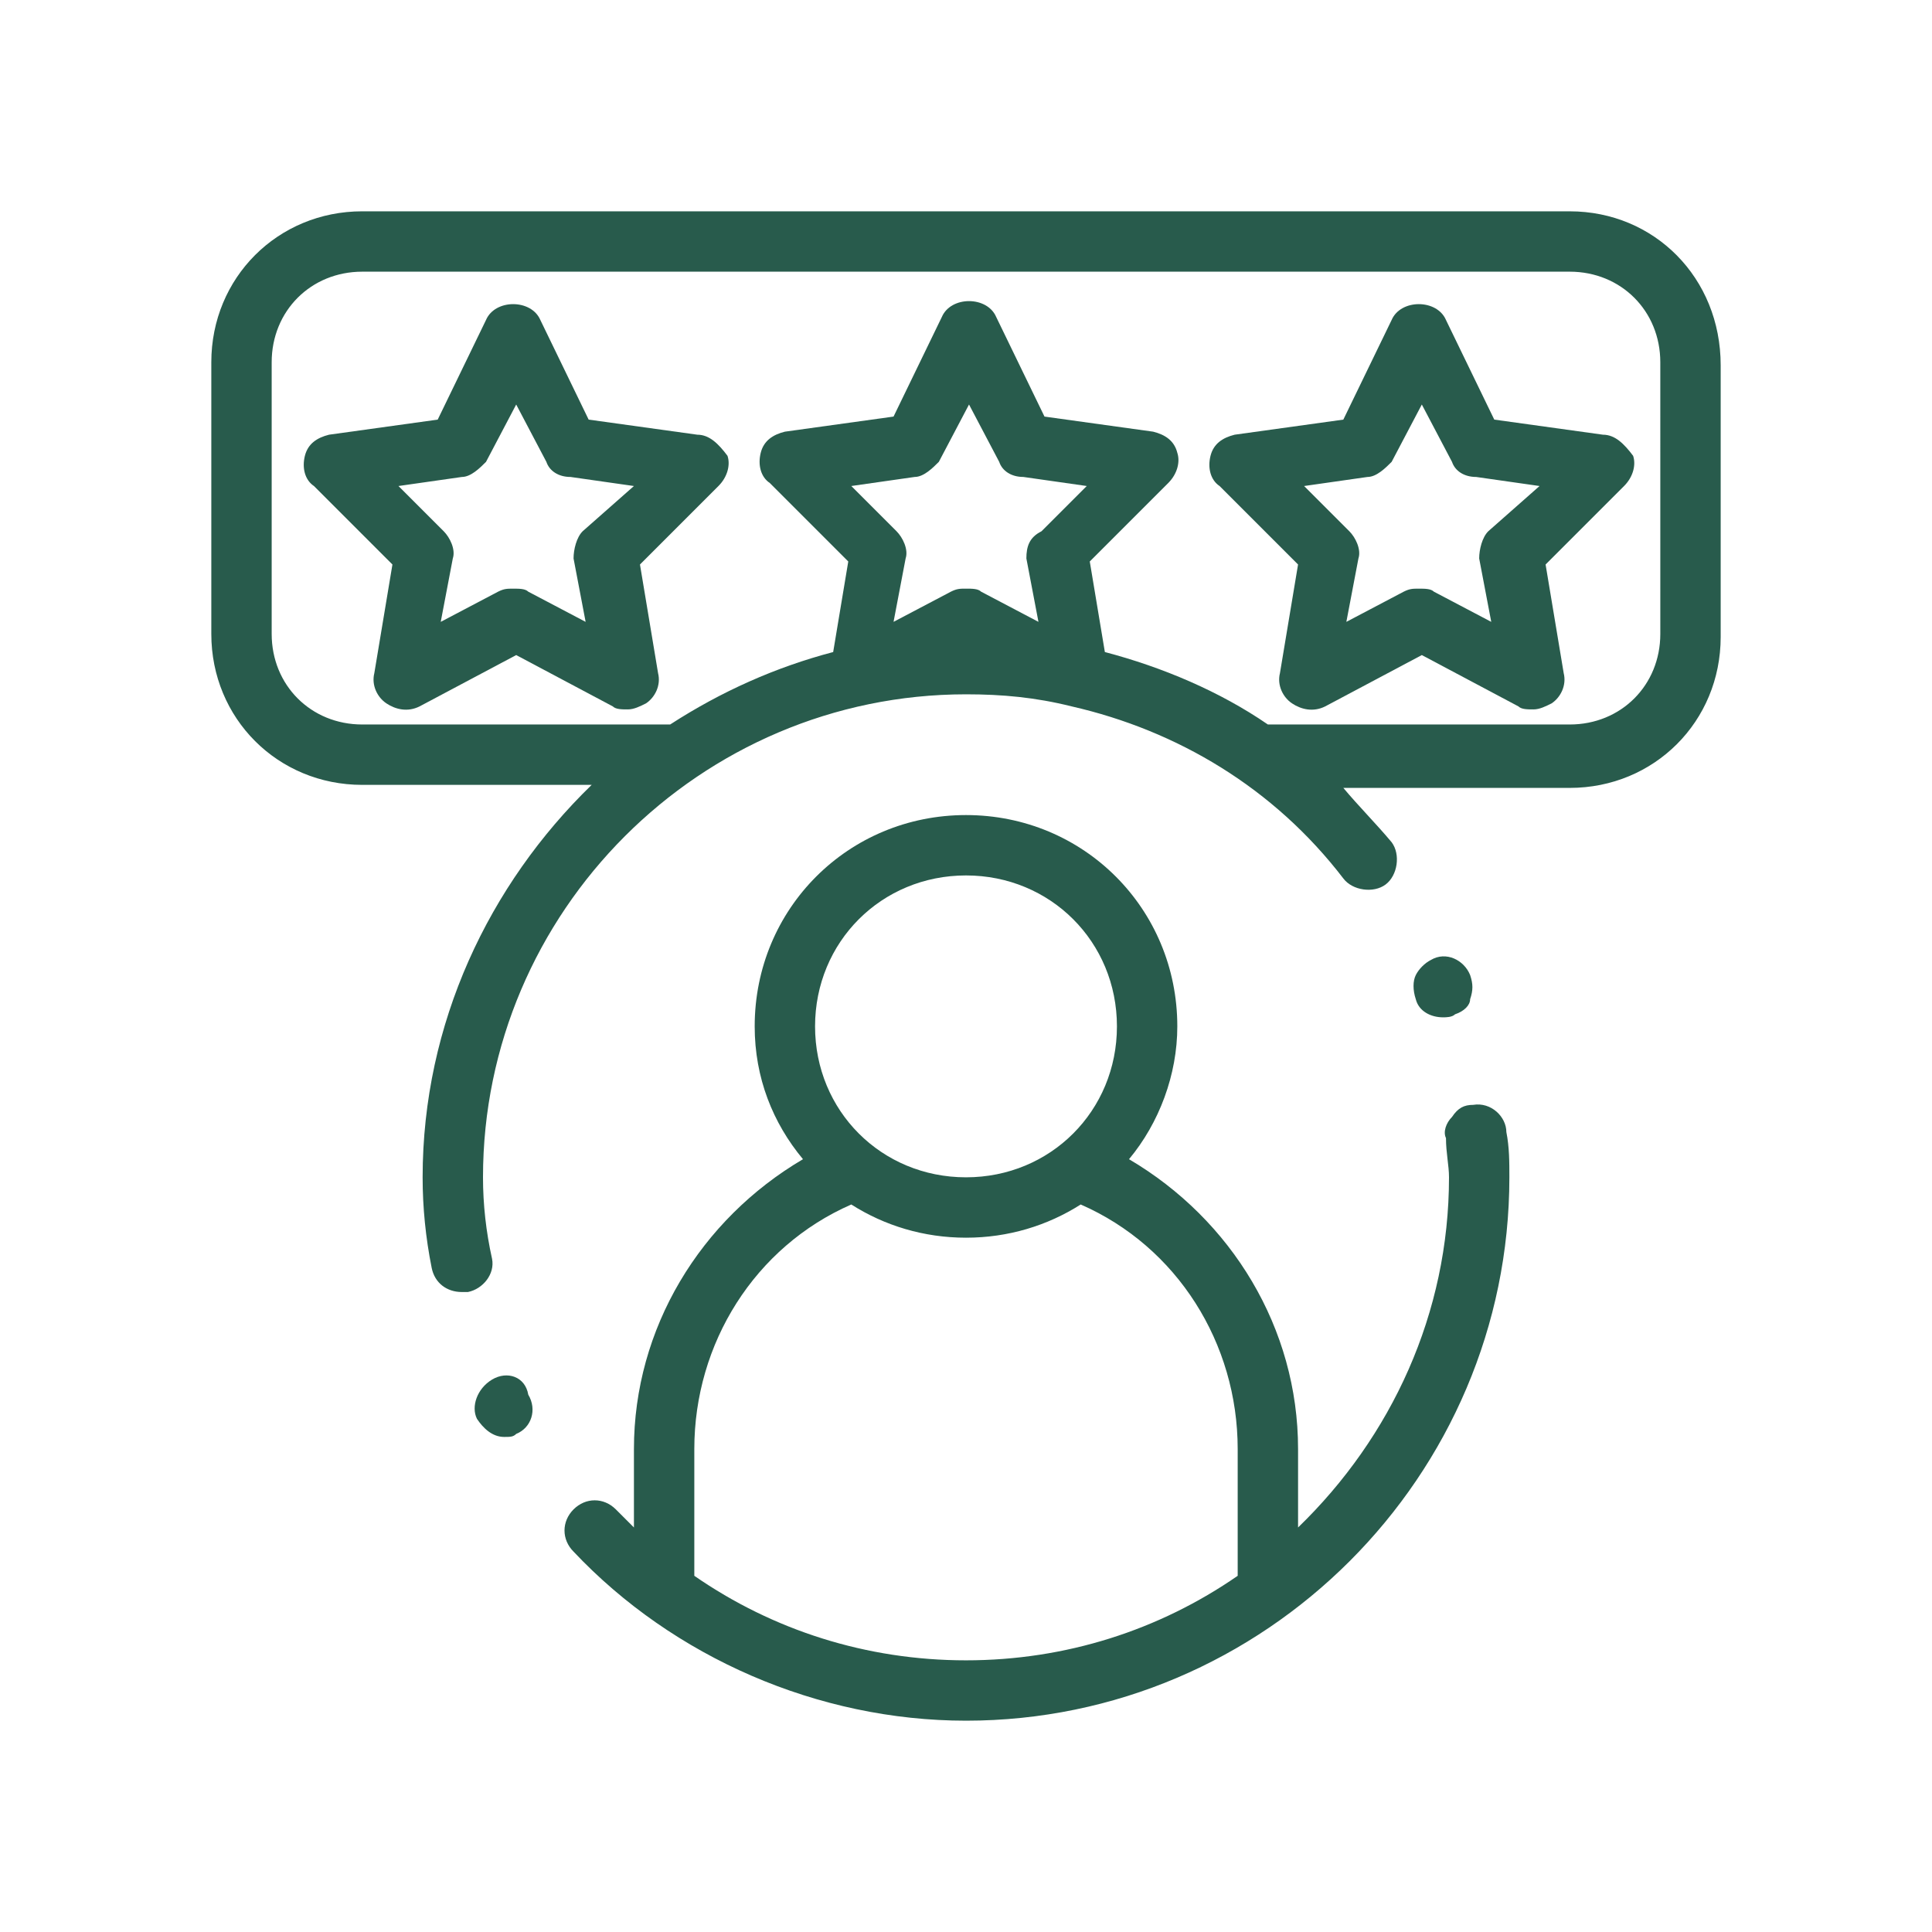 <?xml version="1.0" encoding="UTF-8"?>
<svg xmlns="http://www.w3.org/2000/svg" width="1200pt" height="1200pt" version="1.1" viewBox="0 0 1200 1200">
  <g fill="#285b4c">
    <path d="m995.62 270-67.5-9.375-30-61.875c-5.625-13.125-28.125-13.125-33.75 0l-30 61.875-67.5 9.375c-7.5 1.875-13.125 5.625-15 13.125s0 15 5.625 18.75l48.75 48.75-11.25 67.5c-1.875 7.5 1.875 15 7.5 18.75s13.125 5.625 20.625 1.875l60-31.875 60 31.875c1.875 1.875 5.625 1.875 9.375 1.875s7.5-1.875 11.25-3.75c5.625-3.75 9.375-11.25 7.5-18.75l-11.25-67.5 48.75-48.75c5.625-5.625 7.5-13.125 5.625-18.75-5.625-7.5-11.25-13.125-18.75-13.125zm-71.25 60c-3.75 3.75-5.625 11.25-5.625 16.875l7.5 39.375-35.625-18.75c-1.875-1.875-5.625-1.875-9.375-1.875s-5.625 0-9.375 1.875l-35.625 18.75 7.5-39.375c1.875-5.625-1.875-13.125-5.625-16.875l-28.125-28.125 39.375-5.625c5.625 0 11.25-5.625 15-9.375l18.75-35.625 18.75 35.625c1.875 5.625 7.5 9.375 15 9.375l39.375 5.625z"></path>
    <path d="m433.12 270-67.5-9.375-30-61.875c-5.625-13.125-28.125-13.125-33.75 0l-30 61.875-67.5 9.375c-7.5 1.875-13.125 5.625-15 13.125s0 15 5.625 18.75l48.75 48.75-11.25 67.5c-1.875 7.5 1.875 15 7.5 18.75s13.125 5.625 20.625 1.875l60-31.875 60 31.875c1.875 1.875 5.625 1.875 9.375 1.875s7.5-1.875 11.25-3.75c5.625-3.75 9.375-11.25 7.5-18.75l-11.25-67.5 48.75-48.75c5.625-5.625 7.5-13.125 5.625-18.75-5.625-7.5-11.25-13.125-18.75-13.125zm-71.25 60c-3.75 3.75-5.625 11.25-5.625 16.875l7.5 39.375-35.625-18.75c-1.875-1.875-5.625-1.875-9.375-1.875s-5.625 0-9.375 1.875l-35.625 18.75 7.5-39.375c1.875-5.625-1.875-13.125-5.625-16.875l-28.125-28.125 39.375-5.625c5.625 0 11.25-5.625 15-9.375l18.75-35.625 18.75 35.625c1.875 5.625 7.5 9.375 15 9.375l39.375 5.625z"></path>
    <path d="m975 131.25h-750c-52.5 0-93.75 41.25-93.75 93.75v168.75c0 52.5 41.25 93.75 93.75 93.75h142.5c-63.75 61.875-105 148.12-105 243.75 0 18.75 1.875 37.5 5.625 56.25 1.875 9.375 9.375 15 18.75 15h3.75c9.375-1.875 16.875-11.25 15-20.625-3.75-16.875-5.625-33.75-5.625-50.625 0-165 135-300 300-300 22.5 0 43.125 1.875 65.625 7.5 65.625 15 125.62 50.625 168.75 106.88 5.625 7.5 18.75 9.375 26.25 3.75s9.375-18.75 3.75-26.25c-9.375-11.25-20.625-22.5-30-33.75h140.62c52.5 0 93.75-41.25 93.75-93.75v-168.75c0-54.375-41.25-95.625-93.75-95.625zm-337.5 215.62 7.5 39.375-35.625-18.75c-1.875-1.875-5.625-1.875-9.375-1.875s-5.625 0-9.375 1.875l-35.625 18.75 7.5-39.375c1.875-5.625-1.875-13.125-5.625-16.875l-28.125-28.125 39.375-5.625c5.625 0 11.25-5.625 15-9.375l18.75-35.625 18.75 35.625c1.875 5.625 7.5 9.375 15 9.375l39.375 5.625-28.125 28.125c-7.5 3.75-9.375 9.375-9.375 16.875zm393.75 46.875c0 31.875-24.375 56.25-56.25 56.25h-187.5c-30-20.625-65.625-35.625-101.25-45l-9.375-56.25 48.75-48.75c5.625-5.625 7.5-13.125 5.625-18.75-1.875-7.5-7.5-11.25-15-13.125l-67.5-9.375-30-61.875c-5.625-13.125-28.125-13.125-33.75 0l-30 61.875-67.5 9.375c-7.5 1.875-13.125 5.625-15 13.125s0 15 5.625 18.75l48.75 48.75-9.375 56.25c-35.625 9.375-69.375 24.375-101.25 45h-1.875-189.38c-31.875 0-56.25-24.375-56.25-56.25v-168.75c0-31.875 24.375-56.25 56.25-56.25h750c31.875 0 56.25 24.375 56.25 56.25z"></path>
    <path d="m305.62 856.88c-9.375 5.625-13.125 16.875-9.375 24.375 3.75 5.625 9.375 11.25 16.875 11.25 3.75 0 5.625 0 7.5-1.875 9.375-3.75 13.125-15 7.5-24.375-1.875-11.25-13.125-15-22.5-9.375z"></path>
    <path d="m896.25 631.88c1.875 0 5.625 0 7.5-1.875 5.625-1.875 9.375-5.625 9.375-9.375 1.875-5.625 1.875-9.375 0-15-3.75-9.375-15-15-24.375-9.375-3.75 1.875-7.5 5.625-9.375 9.375s-1.875 9.375 0 15c1.875 7.5 9.375 11.25 16.875 11.25z"></path>
    <path d="m393.75 900v48.75l-11.25-11.25c-7.5-7.5-18.75-7.5-26.25 0s-7.5 18.75 0 26.25c61.875 65.625 151.88 105 243.75 105 185.62 0 337.5-151.88 337.5-337.5 0-9.375 0-18.75-1.875-28.125 0-9.375-9.375-18.75-20.625-16.875-5.625 0-9.375 1.875-13.125 7.5-3.75 3.75-5.625 9.375-3.75 13.125 0 9.375 1.875 16.875 1.875 24.375 0 84.375-35.625 161.25-93.75 217.5v-48.75c0-75-41.25-142.5-105-180 18.75-22.5 30-52.5 30-82.5 0-73.125-58.125-131.25-131.25-131.25s-131.25 58.125-131.25 131.25c0 31.875 11.25 60 30 82.5-63.75 37.5-105 105-105 180zm206.25-356.25c52.5 0 93.75 41.25 93.75 93.75s-41.25 93.75-93.75 93.75-93.75-41.25-93.75-93.75 41.25-93.75 93.75-93.75zm-71.25 204.38c20.625 13.125 45 20.625 71.25 20.625s50.625-7.5 71.25-20.625c60 26.25 97.5 86.25 97.5 151.88v75 3.75c-48.75 33.75-106.88 52.5-168.75 52.5s-120-18.75-168.75-52.5v-3.75-75c0-65.625 37.5-125.62 97.5-151.88z"></path>
  </g>
</svg>
